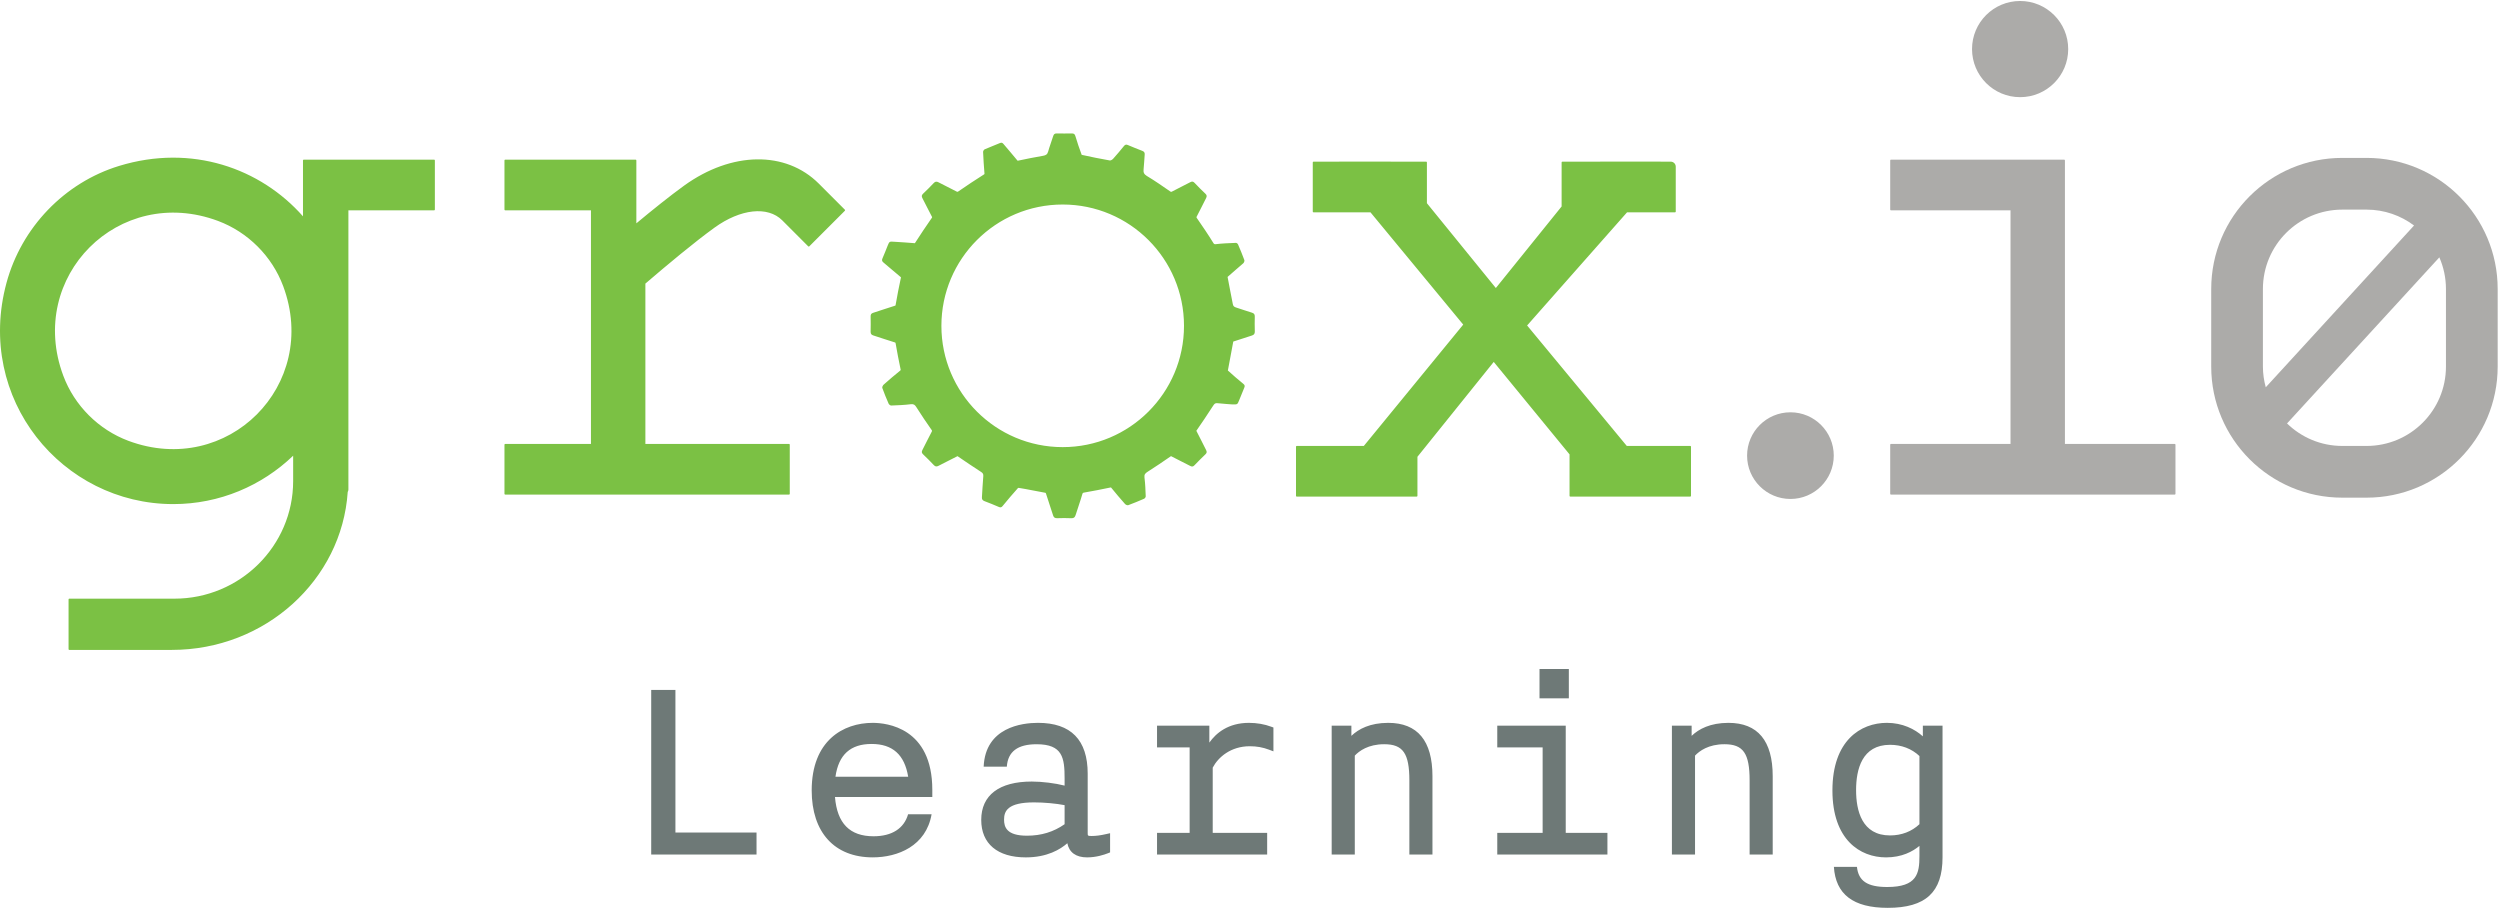 <svg width="342px" height="125px" viewBox="0 0 170 62" version="1.1" xmlns="http://www.w3.org/2000/svg" xmlns:xlink="http://www.w3.org/1999/xlink">
            <title>Groxio Logo</title>
            <g id="⚙️-Symbols---Blocks" stroke="none" stroke-width="1" fill="none" fill-rule="evenodd">
    <g id="Blocks-/-Headers-/-Logo-+-Nav-Left---Login-+-Button-Right" transform="translate(-135, -14)">
        <g id="Group-11" transform="translate(135, 14)">
            <path d="M72.264,30.337 C76.819,30.337 80.512,26.644 80.512,22.089 C80.512,17.534 76.819,13.84 72.264,13.84 C67.709,13.84 64.015,17.534 64.015,22.089 C64.015,26.644 67.709,30.337 72.264,30.337 Z M85.325,21.46 C85.316,21.797 85.316,22.131 85.327,22.468 C85.33,22.623 85.279,22.702 85.127,22.749 C84.705,22.877 84.292,23.031 83.868,23.157 C83.864,23.157 83.861,23.16 83.861,23.166 C83.753,23.822 83.605,24.473 83.495,25.127 C83.835,25.44 84.188,25.741 84.546,26.034 C84.643,26.113 84.663,26.178 84.612,26.294 C84.488,26.582 84.374,26.875 84.255,27.169 C84.146,27.438 84.148,27.438 83.815,27.434 C83.55,27.414 83.243,27.398 82.938,27.363 C82.619,27.328 82.612,27.335 82.433,27.613 C82.084,28.158 81.72,28.695 81.351,29.227 C81.581,29.659 81.79,30.101 82.014,30.534 C82.075,30.65 82.071,30.728 81.974,30.821 C81.715,31.068 81.464,31.322 81.217,31.578 C81.132,31.668 81.057,31.677 80.947,31.622 C80.514,31.397 80.071,31.183 79.64,30.955 C79.633,30.951 79.625,30.953 79.618,30.957 C79.092,31.32 78.563,31.681 78.024,32.022 C77.865,32.123 77.799,32.211 77.825,32.414 C77.88,32.834 77.892,33.258 77.909,33.682 C77.912,33.737 77.852,33.825 77.799,33.847 C77.443,34.002 77.081,34.152 76.715,34.287 C76.66,34.305 76.549,34.256 76.501,34.203 C76.178,33.839 75.862,33.466 75.554,33.086 C75.549,33.079 75.54,33.077 75.529,33.079 C74.916,33.209 74.3,33.327 73.681,33.435 C73.646,33.443 73.617,33.468 73.608,33.503 C73.469,33.993 73.293,34.468 73.143,34.953 C73.096,35.104 73.026,35.177 72.855,35.172 C72.533,35.157 72.209,35.159 71.888,35.17 C71.734,35.174 71.655,35.126 71.608,34.973 C71.454,34.472 71.275,33.98 71.122,33.479 C71.114,33.459 71.098,33.444 71.078,33.441 C70.475,33.338 69.877,33.201 69.272,33.108 C69.253,33.104 69.23,33.114 69.217,33.126 C68.859,33.523 68.515,33.933 68.175,34.346 C68.102,34.435 68.04,34.454 67.932,34.41 C67.605,34.269 67.276,34.135 66.941,34.009 C66.813,33.96 66.762,33.885 66.771,33.748 C66.804,33.269 66.82,32.79 66.864,32.315 C66.879,32.163 66.824,32.095 66.709,32.021 C66.172,31.671 65.638,31.317 65.111,30.951 C64.685,31.176 64.249,31.381 63.823,31.606 C63.695,31.673 63.605,31.671 63.501,31.56 C63.267,31.311 63.022,31.068 62.775,30.832 C62.673,30.737 62.656,30.659 62.724,30.531 C62.943,30.116 63.141,29.688 63.366,29.273 C63.382,29.246 63.38,29.213 63.362,29.187 C62.996,28.67 62.645,28.143 62.305,27.608 C62.21,27.458 62.13,27.396 61.932,27.42 C61.492,27.476 61.048,27.491 60.604,27.509 C60.545,27.513 60.454,27.441 60.426,27.381 C60.273,27.03 60.126,26.677 59.997,26.315 C59.975,26.257 60.033,26.138 60.09,26.087 C60.459,25.758 60.839,25.436 61.225,25.124 C61.242,25.111 61.249,25.091 61.245,25.071 C61.115,24.469 61.006,23.864 60.898,23.259 C60.894,23.241 60.881,23.226 60.863,23.221 C60.368,23.071 59.878,22.899 59.382,22.742 C59.253,22.7 59.2,22.632 59.202,22.49 C59.212,22.14 59.209,21.791 59.203,21.442 C59.202,21.311 59.247,21.245 59.375,21.204 C59.876,21.045 60.373,20.872 60.876,20.716 C60.887,20.713 60.894,20.702 60.898,20.691 C61.013,20.058 61.123,19.426 61.265,18.799 C61.265,18.793 61.263,18.788 61.26,18.784 C60.859,18.457 60.474,18.113 60.075,17.783 C59.971,17.698 59.955,17.625 60.008,17.503 C60.134,17.216 60.247,16.922 60.364,16.629 C60.476,16.353 60.49,16.349 60.79,16.371 C61.263,16.406 61.739,16.426 62.212,16.47 C62.591,15.885 62.973,15.304 63.373,14.734 C63.384,14.719 63.384,14.699 63.377,14.682 C63.15,14.26 62.947,13.827 62.722,13.405 C62.656,13.278 62.671,13.198 62.773,13.101 C63.016,12.871 63.256,12.633 63.484,12.39 C63.59,12.277 63.678,12.253 63.819,12.33 C64.23,12.551 64.654,12.745 65.066,12.966 C65.091,12.981 65.122,12.979 65.148,12.962 C65.731,12.556 66.323,12.167 66.925,11.785 C66.937,11.776 66.947,11.759 66.945,11.743 C66.905,11.251 66.87,10.76 66.85,10.266 C66.848,10.206 66.905,10.111 66.958,10.087 C67.303,9.937 67.656,9.805 68.003,9.657 C68.116,9.61 68.177,9.65 68.246,9.734 C68.559,10.109 68.884,10.476 69.191,10.856 C69.195,10.86 69.202,10.862 69.208,10.862 C69.778,10.738 70.352,10.628 70.928,10.527 C71.105,10.496 71.219,10.44 71.272,10.246 C71.37,9.891 71.505,9.546 71.615,9.193 C71.655,9.061 71.716,9.003 71.86,9.007 C72.202,9.014 72.546,9.012 72.887,9.007 C73.019,9.005 73.085,9.05 73.123,9.178 C73.255,9.61 73.394,10.039 73.555,10.462 C74.189,10.604 74.827,10.73 75.467,10.844 C75.538,10.855 75.644,10.785 75.699,10.723 C75.951,10.443 76.192,10.154 76.43,9.862 C76.509,9.765 76.58,9.745 76.693,9.794 C77.015,9.93 77.339,10.063 77.666,10.187 C77.794,10.235 77.852,10.303 77.839,10.443 C77.81,10.776 77.801,11.112 77.764,11.445 C77.741,11.65 77.786,11.776 77.98,11.895 C78.534,12.227 79.066,12.597 79.598,12.966 C79.62,12.981 79.651,12.982 79.676,12.97 C80.095,12.747 80.523,12.542 80.941,12.321 C81.06,12.257 81.135,12.269 81.227,12.364 C81.468,12.619 81.713,12.867 81.969,13.107 C82.073,13.205 82.075,13.289 82.011,13.41 C81.791,13.831 81.592,14.26 81.367,14.677 C81.358,14.697 81.358,14.721 81.371,14.739 C81.769,15.313 82.162,15.892 82.528,16.487 C82.552,16.525 82.596,16.545 82.64,16.54 C83.106,16.483 83.575,16.466 84.043,16.448 C84.093,16.446 84.166,16.505 84.186,16.552 C84.338,16.905 84.486,17.26 84.616,17.618 C84.638,17.677 84.594,17.79 84.542,17.836 C84.192,18.15 83.822,18.446 83.475,18.764 C83.583,19.378 83.718,19.989 83.83,20.603 C83.853,20.742 83.919,20.801 84.04,20.839 C84.405,20.956 84.767,21.084 85.135,21.195 C85.275,21.237 85.329,21.311 85.325,21.46 Z M114.938,30.256 C114.966,30.256 114.988,30.278 114.988,30.305 L114.988,33.65 C114.988,33.68 114.966,33.701 114.938,33.701 L106.778,33.701 C106.751,33.701 106.729,33.68 106.729,33.65 L106.729,30.83 L101.574,24.543 L96.386,30.994 L96.386,33.65 C96.386,33.68 96.364,33.701 96.335,33.701 L88.177,33.701 C88.15,33.701 88.128,33.68 88.128,33.65 L88.128,30.305 C88.128,30.278 88.15,30.256 88.177,30.256 L92.741,30.256 L99.499,22.006 L93.193,14.371 L89.318,14.371 C89.292,14.371 89.268,14.349 89.268,14.321 L89.268,10.975 C89.268,10.947 89.292,10.925 89.318,10.925 L91.065,10.925 C91.067,10.925 91.069,10.923 91.072,10.923 L94.571,10.923 C94.573,10.923 94.575,10.925 94.577,10.925 L96.982,10.925 C97.008,10.925 97.03,10.947 97.03,10.975 L97.03,13.751 L101.717,19.518 L106.19,13.972 L106.19,10.975 C106.19,10.947 106.213,10.925 106.239,10.925 L108.807,10.925 C108.807,10.925 108.809,10.923 108.811,10.923 L112.924,10.923 C112.928,10.923 112.929,10.925 112.933,10.925 L113.609,10.925 C113.798,10.925 113.951,11.079 113.951,11.267 L113.951,14.321 C113.951,14.349 113.929,14.371 113.902,14.371 L110.639,14.371 L103.844,22.065 L110.621,30.256 L114.938,30.256 Z M19.256,19.388 C18.497,17.354 16.858,15.714 14.823,14.955 C8.089,12.445 1.792,18.741 4.302,25.477 C5.06,27.511 6.7,29.151 8.734,29.91 C15.469,32.42 21.766,26.122 19.256,19.388 Z M29.522,10.789 C29.549,10.789 29.571,10.811 29.571,10.839 L29.571,14.186 C29.571,14.213 29.549,14.235 29.522,14.235 L23.691,14.235 L23.691,33.224 C23.691,33.284 23.672,33.335 23.645,33.385 C23.247,39.371 18.037,44.126 11.688,44.126 L4.709,44.126 C4.684,44.126 4.662,44.104 4.662,44.075 L4.662,40.693 C4.662,40.665 4.684,40.642 4.709,40.642 L11.864,40.642 C16.315,40.642 19.934,37.057 19.934,32.648 L19.934,30.921 C17.816,32.955 14.942,34.211 11.78,34.211 C4.221,34.211 -1.698,27.056 0.443,19.163 C1.461,15.405 4.377,12.354 8.1,11.215 C13.03,9.707 17.71,11.367 20.603,14.643 L20.603,10.839 C20.603,10.811 20.625,10.789 20.653,10.789 L29.522,10.789 Z M55.682,12.422 L57.452,14.194 C57.472,14.212 57.472,14.245 57.452,14.263 L55.031,16.685 C55.011,16.705 54.98,16.705 54.96,16.685 L53.191,14.914 C52.207,13.932 50.357,14.132 48.588,15.411 C47.233,16.389 45.391,17.926 43.886,19.217 L43.886,30.121 L53.655,30.121 C53.682,30.121 53.704,30.143 53.704,30.168 L53.704,33.515 C53.704,33.543 53.682,33.565 53.655,33.565 L34.355,33.565 C34.326,33.565 34.304,33.543 34.304,33.515 L34.304,30.168 C34.304,30.143 34.326,30.121 34.355,30.121 L40.185,30.121 L40.185,14.236 L34.355,14.236 C34.326,14.236 34.304,14.212 34.304,14.185 L34.304,10.839 C34.304,10.812 34.326,10.788 34.355,10.788 L43.223,10.788 C43.25,10.788 43.272,10.812 43.272,10.839 L43.272,15.119 C44.373,14.203 45.552,13.256 46.524,12.552 C49.752,10.223 53.432,10.172 55.682,12.422 Z" id="Combined-Shape" fill="#7BC144"></path>
            <path d="M147.882,30.12 C147.912,30.12 147.932,30.142 147.932,30.17 L147.932,33.515 C147.932,33.544 147.912,33.566 147.882,33.566 L128.583,33.566 C128.555,33.566 128.534,33.544 128.534,33.515 L128.534,30.17 C128.534,30.142 128.555,30.12 128.583,30.12 L136.715,30.12 L136.715,14.235 L128.583,14.235 C128.555,14.235 128.534,14.213 128.534,14.186 L128.534,10.839 C128.534,10.811 128.555,10.79 128.583,10.79 L140.366,10.79 C140.393,10.79 140.415,10.811 140.415,10.839 L140.415,30.12 L147.882,30.12 Z M140.638,3.27 C140.638,5.076 139.174,6.54 137.368,6.54 C135.562,6.54 134.098,5.076 134.098,3.27 C134.098,1.464 135.562,6.57252031e-14 137.368,6.57252031e-14 C139.174,6.57252031e-14 140.638,1.464 140.638,3.27 Z M124.696,30.915 C124.696,32.542 123.376,33.862 121.751,33.862 C120.122,33.862 118.802,32.542 118.802,30.915 C118.802,29.288 120.122,27.969 121.751,27.969 C123.376,27.969 124.696,29.288 124.696,30.915 Z M166.325,24.859 L166.325,19.585 C166.325,18.819 166.162,18.09 165.875,17.432 L155.518,28.727 C156.49,29.672 157.815,30.257 159.278,30.257 L160.927,30.257 C163.908,30.257 166.325,27.84 166.325,24.859 Z M153.878,19.585 L153.878,24.859 C153.878,25.347 153.949,25.816 154.072,26.268 L164.155,15.267 C163.255,14.591 162.14,14.187 160.927,14.187 L159.278,14.187 C156.296,14.187 153.878,16.604 153.878,19.585 Z M160.927,10.67 C165.851,10.67 169.842,14.66 169.842,19.585 L169.842,24.859 C169.842,29.781 165.849,33.774 160.927,33.774 L159.278,33.774 C154.353,33.774 150.363,29.781 150.363,24.859 L150.363,19.585 C150.363,14.66 154.353,10.67 159.278,10.67 L160.927,10.67 Z" id="Combined-Shape" fill="#ACABA9"></path>
            <path d="M45.929,46.85 L45.929,56.547 L51.444,56.547 L51.444,58.043 L44.282,58.043 L44.282,46.85 L45.929,46.85 Z M56.811,52.75 L61.756,52.75 C61.509,51.251 60.694,50.522 59.268,50.522 C57.831,50.522 57.025,51.251 56.811,52.75 Z M59.345,49.087 C60.295,49.087 63.397,49.414 63.397,53.64 L63.397,54.127 L56.778,54.127 C56.925,55.923 57.786,56.799 59.401,56.799 C60.652,56.799 61.473,56.267 61.75,55.304 L63.348,55.304 C62.975,57.459 61.052,58.234 59.345,58.234 C56.745,58.234 55.195,56.532 55.195,53.681 C55.195,50.293 57.338,49.087 59.345,49.087 Z M72.393,55.979 L72.393,54.683 C71.82,54.57 70.998,54.495 70.314,54.495 C68.517,54.495 68.276,55.087 68.276,55.667 C68.276,56.175 68.453,56.76 69.833,56.76 C70.804,56.76 71.643,56.504 72.393,55.979 Z M74.23,56.78 C74.519,56.78 74.833,56.74 75.222,56.65 L75.486,56.59 L75.486,57.895 L75.35,57.95 C75.083,58.056 74.544,58.235 73.921,58.235 C73.166,58.235 72.7,57.895 72.579,57.272 C72.107,57.688 71.21,58.235 69.757,58.235 C67.828,58.235 66.724,57.305 66.724,55.685 C66.724,54.003 67.945,53.078 70.161,53.078 C70.866,53.078 71.751,53.19 72.393,53.354 L72.393,52.87 C72.393,51.462 72.261,50.541 70.488,50.541 C69.196,50.541 68.537,51.044 68.464,52.064 L66.889,52.064 C67.006,49.388 69.497,49.086 70.585,49.086 C72.826,49.086 73.963,50.249 73.963,52.543 L73.963,56.572 C73.963,56.76 73.963,56.78 74.23,56.78 Z M84.929,49.087 C85.463,49.087 85.992,49.178 86.452,49.352 L86.593,49.403 L86.593,51.024 L86.3,50.913 C85.875,50.752 85.46,50.677 84.988,50.677 C83.692,50.677 82.84,51.419 82.465,52.132 L82.465,56.567 L86.167,56.567 L86.167,58.042 L78.678,58.042 L78.678,56.567 L80.895,56.567 L80.895,50.754 L78.678,50.754 L78.678,49.279 L82.235,49.279 L82.235,50.43 C82.69,49.785 83.513,49.087 84.929,49.087 Z M94.397,49.087 C96.395,49.087 97.407,50.308 97.407,52.715 L97.407,58.042 L95.837,58.042 L95.837,53.006 C95.837,51.163 95.406,50.54 94.126,50.54 C93.039,50.54 92.421,51.001 92.126,51.315 L92.126,58.042 L90.554,58.042 L90.554,49.279 L91.894,49.279 L91.894,49.97 C92.384,49.502 93.168,49.087 94.397,49.087 Z M104.687,47.418 L104.687,45.423 L106.681,45.423 L106.681,47.418 L104.687,47.418 Z M106.47,49.279 L106.47,56.567 L109.305,56.567 L109.305,58.042 L101.814,58.042 L101.814,56.567 L104.899,56.567 L104.899,50.754 L101.814,50.754 L101.814,49.279 L106.47,49.279 Z M117.532,49.087 C119.532,49.087 120.544,50.308 120.544,52.715 L120.544,58.042 L118.974,58.042 L118.974,53.006 C118.974,51.163 118.543,50.54 117.263,50.54 C116.176,50.54 115.556,51.001 115.262,51.315 L115.262,58.042 L113.69,58.042 L113.69,49.279 L115.031,49.279 L115.031,49.97 C115.521,49.502 116.304,49.087 117.532,49.087 Z M130.522,55.979 L130.522,51.342 C129.992,50.843 129.303,50.58 128.522,50.58 C126.612,50.58 126.214,52.254 126.214,53.66 C126.214,55.065 126.612,56.742 128.522,56.742 C129.303,56.742 129.992,56.478 130.522,55.979 Z M130.754,49.278 L132.092,49.278 L132.092,58.23 C132.092,60.608 130.944,61.666 128.367,61.666 C126.014,61.666 124.823,60.745 124.704,58.878 L126.272,58.878 C126.373,59.844 126.987,60.249 128.33,60.249 C130.361,60.249 130.522,59.332 130.522,58.135 L130.522,57.453 C130.063,57.837 129.327,58.235 128.252,58.235 C126.488,58.235 124.605,57.038 124.605,53.68 C124.605,50.294 126.519,49.086 128.31,49.086 C129.365,49.086 130.206,49.508 130.754,50.004 L130.754,49.278 Z" id="Combined-Shape" fill="#6E7977"></path>
        </g>
    </g>
</g>


        </svg>
